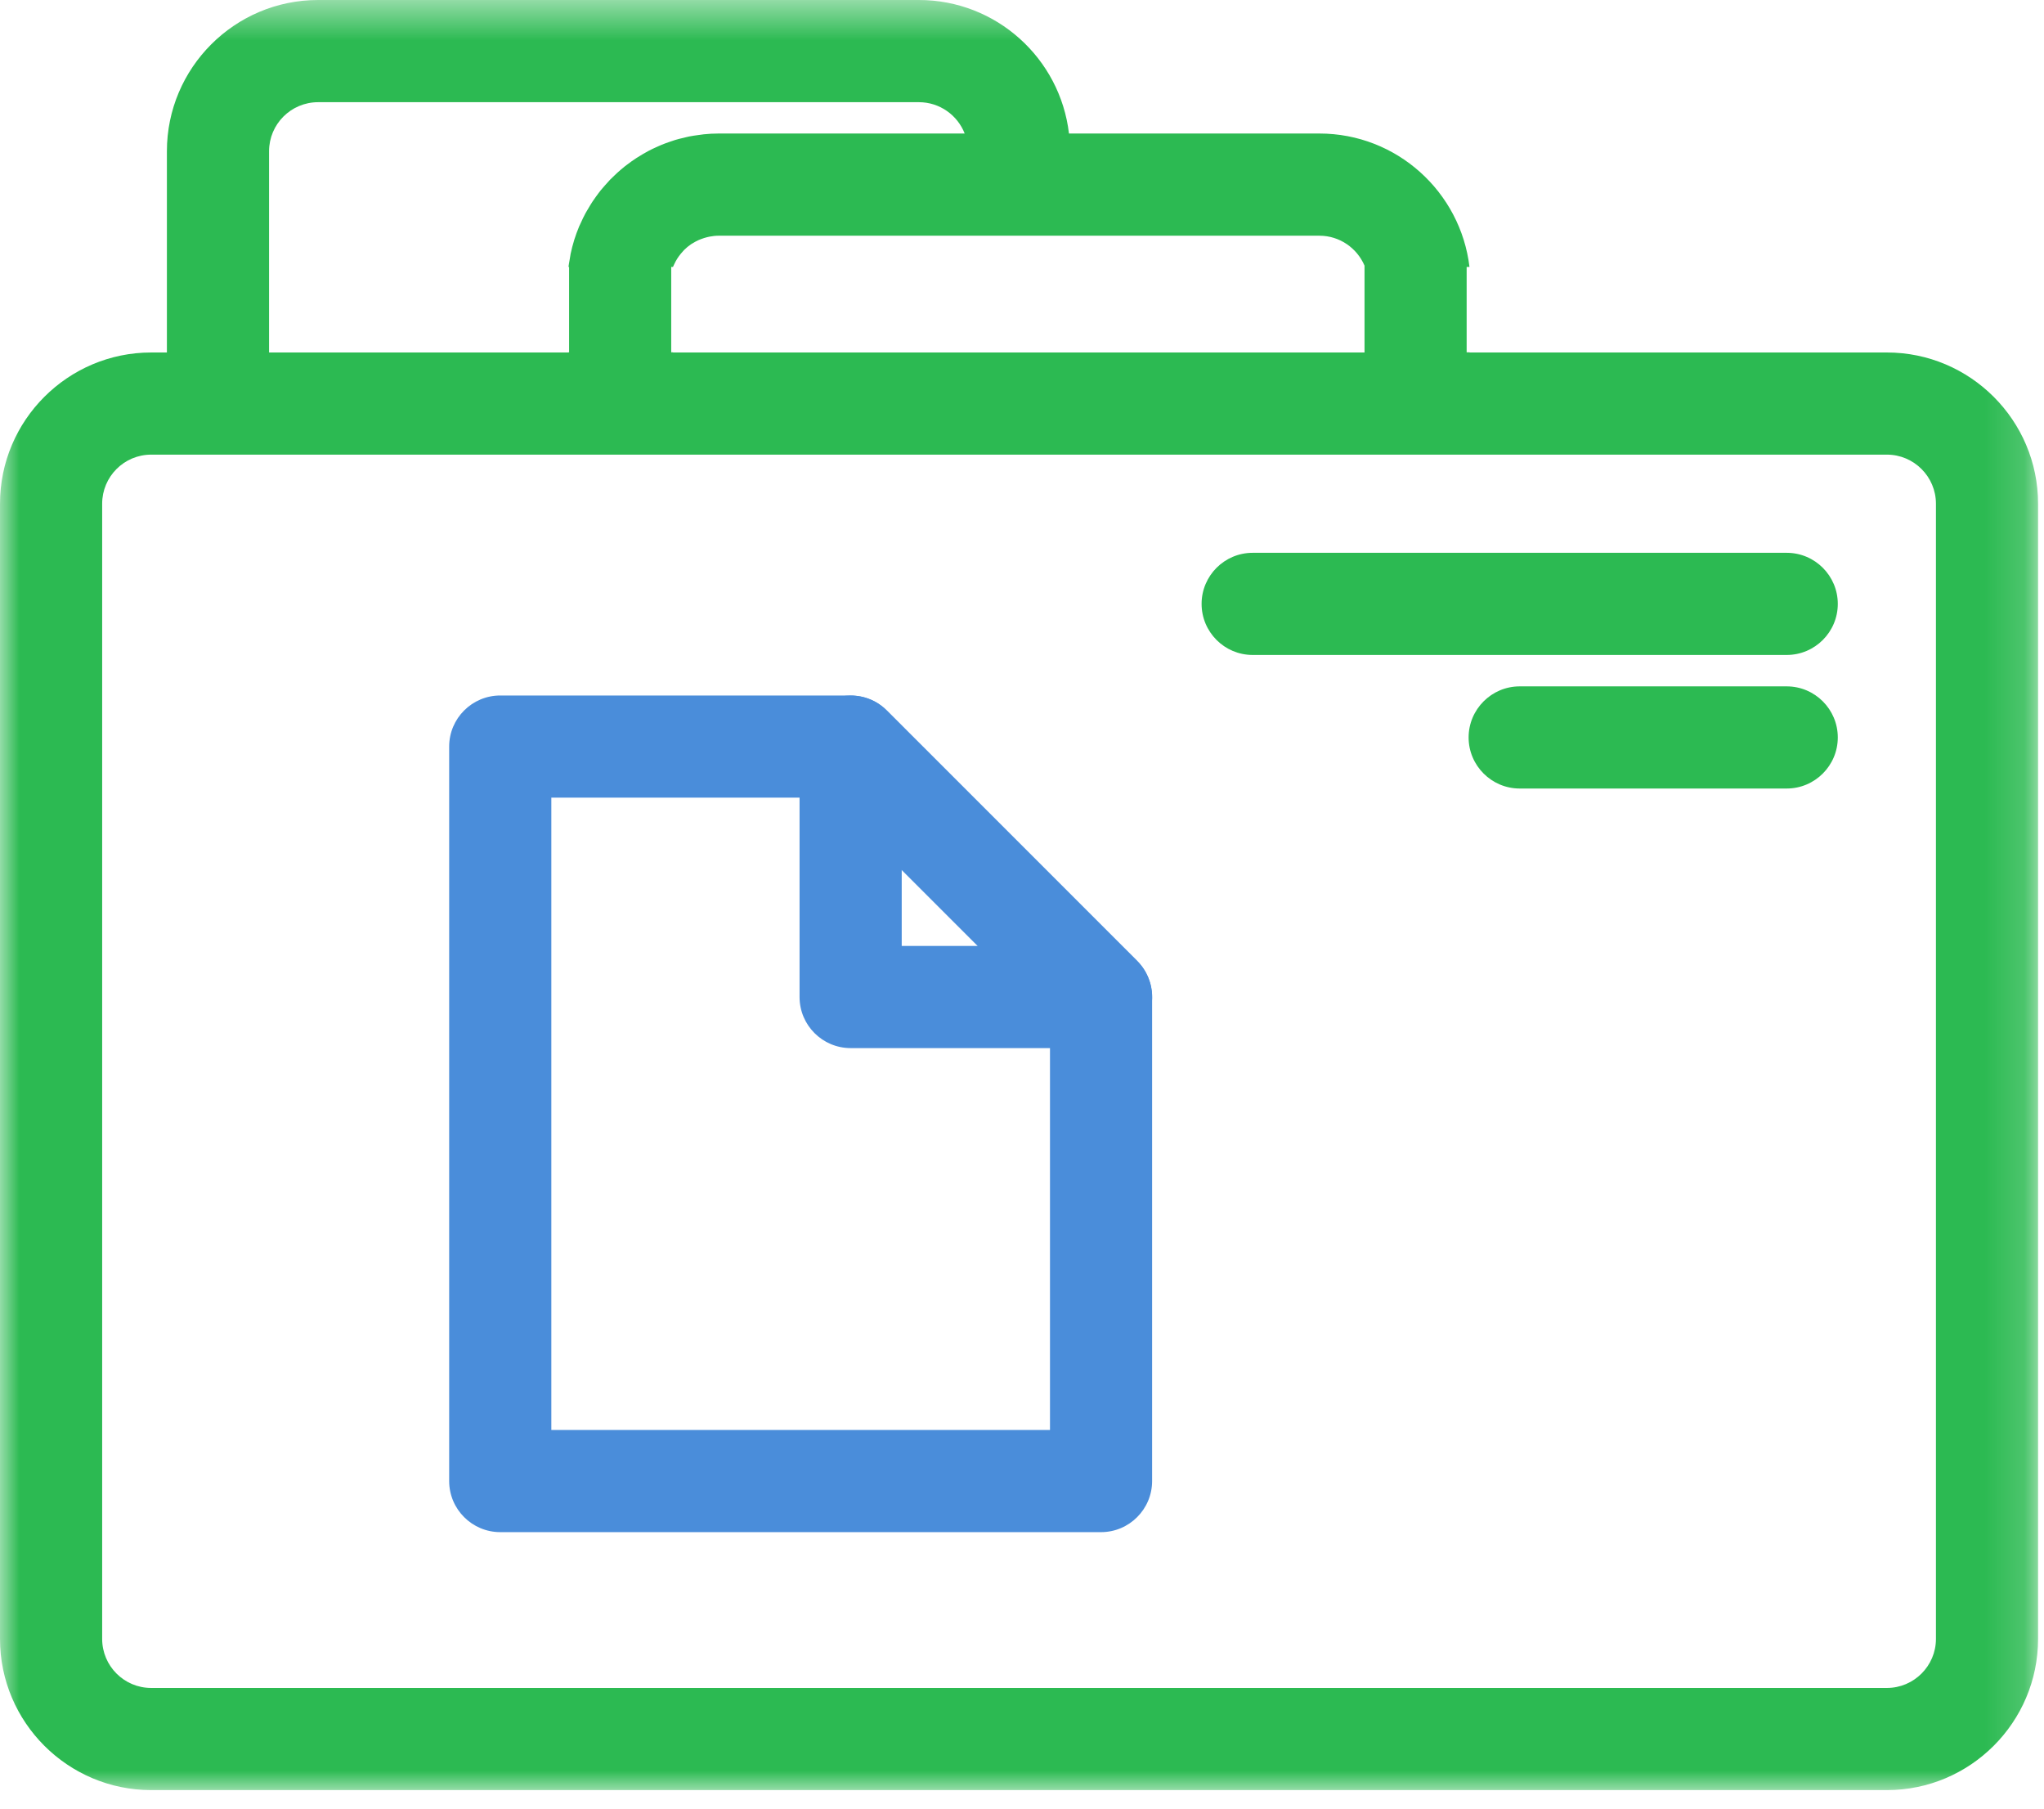 <?xml version="1.0" encoding="UTF-8" standalone="no"?>
<svg width="52px" height="46px" viewBox="0 0 52 46" version="1.1" xmlns="http://www.w3.org/2000/svg" xmlns:xlink="http://www.w3.org/1999/xlink">
    <!-- Generator: Sketch 47.1 (45422) - http://www.bohemiancoding.com/sketch -->
    <title>ico_mediakit</title>
    <desc>Created with Sketch.</desc>
    <defs>
        <polygon id="path-1" points="51.849 23.235 51.849 0.471 0 0.471 0 23.235 0 46 51.849 46"></polygon>
    </defs>
    <g id="Web" stroke="none" stroke-width="1" fill="none" fill-rule="evenodd">
        <g id="Contacto" transform="translate(-1175, -395)">
            <g id="contacto-bloque-copy-2" transform="translate(1010, 366)">
                <g id="ico_mediakit" transform="translate(165, 28)">
                    <path d="M45.455,15.06 L31.868,15.06 C31.151,15.06 30.569,15.643 30.569,16.359 C30.569,17.075 31.151,17.658 31.868,17.658 L45.455,17.658 C46.171,17.658 46.754,17.075 46.754,16.359 C46.754,15.643 46.171,15.06 45.455,15.06" id="Fill-1" fill="#2CBA52"></path>
                    <path d="M45.455,18.457 L38.661,18.457 C37.946,18.457 37.362,19.04 37.362,19.756 C37.362,20.472 37.946,21.055 38.661,21.055 L45.455,21.055 C46.171,21.055 46.754,20.472 46.754,19.756 C46.754,19.04 46.171,18.457 45.455,18.457" id="Fill-3" fill="#2CBA52"></path>
                    <g id="Group-7" transform="translate(0, 0.529)">
                        <mask id="mask-2" fill="white">
                            <use xlink:href="#path-1"></use>
                        </mask>
                        <g id="Clip-6"></g>
                        <path d="M49.251,42.154 C49.251,42.842 48.69,43.402 48.003,43.402 L3.847,43.402 C3.157,43.402 2.599,42.842 2.599,42.154 L2.599,13.283 C2.599,12.594 3.157,12.034 3.847,12.034 L5.545,12.034 L15.735,12.034 L36.114,12.034 L48.003,12.034 C48.69,12.034 49.251,12.594 49.251,13.283 L49.251,42.154 Z M6.845,9.432 L6.845,4.573 L6.845,4.318 C6.845,3.629 7.403,3.07 8.093,3.07 L23.377,3.07 C23.907,3.07 24.36,3.401 24.542,3.867 L18.282,3.867 C18.153,3.867 18.027,3.874 17.903,3.887 C17.861,3.891 17.819,3.899 17.778,3.904 C17.696,3.915 17.614,3.926 17.534,3.942 C17.485,3.951 17.439,3.965 17.392,3.976 C17.319,3.993 17.247,4.009 17.177,4.031 C17.128,4.046 17.079,4.064 17.031,4.08 C16.965,4.103 16.897,4.127 16.833,4.153 C16.785,4.173 16.737,4.195 16.691,4.216 C16.628,4.244 16.566,4.274 16.506,4.305 C16.46,4.33 16.413,4.356 16.368,4.382 C16.31,4.415 16.253,4.451 16.196,4.487 C16.151,4.516 16.108,4.546 16.065,4.576 C16.011,4.614 15.957,4.654 15.903,4.696 C15.862,4.729 15.823,4.761 15.783,4.796 C15.731,4.84 15.683,4.885 15.634,4.932 C15.597,4.967 15.56,5.003 15.522,5.04 C15.476,5.089 15.43,5.141 15.385,5.192 C15.352,5.23 15.317,5.268 15.286,5.307 C15.242,5.362 15.2,5.419 15.159,5.476 C15.132,5.516 15.102,5.555 15.075,5.596 C15.034,5.657 14.997,5.722 14.959,5.786 C14.937,5.825 14.911,5.863 14.891,5.903 C14.851,5.977 14.815,6.053 14.781,6.129 C14.767,6.163 14.749,6.195 14.734,6.229 C14.688,6.34 14.646,6.454 14.609,6.571 C14.607,6.575 14.606,6.58 14.605,6.586 C14.57,6.697 14.542,6.81 14.517,6.926 C14.509,6.966 14.505,7.008 14.497,7.048 C14.485,7.118 14.471,7.188 14.462,7.26 L14.478,7.26 L14.478,9.432 L14.462,9.432 L14.462,9.436 L6.845,9.436 L6.845,9.432 Z M33.566,6.466 C34.082,6.466 34.523,6.781 34.714,7.227 L34.714,9.436 L17.121,9.436 C17.122,9.435 17.122,9.434 17.122,9.432 L17.076,9.432 L17.076,7.26 L17.122,7.26 C17.124,7.255 17.124,7.249 17.128,7.244 C17.135,7.226 17.144,7.208 17.153,7.19 C17.176,7.141 17.201,7.093 17.23,7.048 C17.243,7.028 17.255,7.008 17.27,6.989 C17.302,6.945 17.337,6.903 17.374,6.863 C17.387,6.85 17.397,6.835 17.411,6.822 C17.463,6.772 17.519,6.725 17.579,6.684 C17.589,6.677 17.602,6.671 17.612,6.664 C17.663,6.632 17.716,6.603 17.771,6.578 C17.792,6.569 17.814,6.561 17.835,6.552 C17.884,6.533 17.937,6.517 17.987,6.504 C18.011,6.499 18.032,6.493 18.054,6.489 C18.128,6.475 18.204,6.466 18.282,6.466 L25.925,6.466 L33.566,6.466 Z M48.003,9.436 L37.385,9.436 C37.384,9.435 37.384,9.434 37.384,9.432 L37.312,9.432 L37.312,7.26 L37.384,7.26 C37.158,5.353 35.534,3.867 33.566,3.867 L27.195,3.867 C26.972,1.958 25.346,0.471 23.377,0.471 L8.093,0.471 C5.972,0.471 4.246,2.196 4.246,4.318 L4.246,4.573 L4.246,9.432 L4.246,9.436 L3.847,9.436 C1.726,9.436 0,11.162 0,13.283 L0,42.154 C0,44.275 1.726,46 3.847,46 L48.003,46 C50.123,46 51.849,44.275 51.849,42.154 L51.849,13.283 C51.849,11.162 50.123,9.436 48.003,9.436 L48.003,9.436 Z" id="Fill-5" fill="#2CBA52" mask="url(#mask-2)"></path>
                    </g>
                    <path d="M28.012,39.518 L12.728,39.518 C12.258,39.518 11.878,39.138 11.878,38.669 L11.878,19.987 C11.878,19.519 12.258,19.138 12.728,19.138 L21.642,19.138 C21.867,19.138 22.083,19.227 22.241,19.387 L28.613,25.758 C28.773,25.917 28.861,26.133 28.861,26.358 L28.861,38.669 C28.861,39.138 28.482,39.518 28.012,39.518 L28.012,39.518 Z M13.576,37.82 L27.163,37.82 L27.163,26.71 L21.29,20.837 L13.576,20.837 L13.576,37.82 Z" id="Fill-8" fill="#4A8DDA"></path>
                    <path d="M14.026,37.37 L26.712,37.37 L26.712,26.896 L21.103,21.287 L14.026,21.287 L14.026,37.37 Z M27.612,38.27 L13.126,38.27 L13.126,20.387 L21.475,20.387 L27.612,26.523 L27.612,38.27 Z M12.727,19.589 C12.506,19.589 12.327,19.768 12.327,19.988 L12.327,38.669 C12.327,38.889 12.506,39.068 12.727,39.068 L28.011,39.068 C28.231,39.068 28.411,38.889 28.411,38.669 L28.411,26.358 C28.411,26.253 28.368,26.151 28.294,26.078 L21.922,19.706 C21.847,19.63 21.748,19.589 21.641,19.589 L12.727,19.589 Z M28.011,39.968 L12.727,39.968 C12.01,39.968 11.427,39.385 11.427,38.669 L11.427,19.988 C11.427,19.271 12.01,18.689 12.727,18.689 L21.641,18.689 C21.99,18.689 22.317,18.824 22.561,19.071 L28.93,25.44 C29.171,25.68 29.31,26.015 29.31,26.358 L29.31,38.669 C29.31,39.385 28.727,39.968 28.011,39.968 L28.011,39.968 Z" id="Fill-10" fill="#4A8DDA"></path>
                    <path d="M28.012,27.207 L21.642,27.207 C21.172,27.207 20.792,26.827 20.792,26.358 L20.792,19.987 C20.792,19.644 20.999,19.334 21.316,19.203 C21.634,19.073 21.999,19.144 22.241,19.387 L28.613,25.757 C28.855,26 28.928,26.365 28.796,26.683 C28.665,27 28.355,27.207 28.012,27.207 L28.012,27.207 Z M22.491,25.509 L25.962,25.509 L22.491,22.038 L22.491,25.509 Z" id="Fill-12" fill="#4A8DDA"></path>
                    <path d="M22.94,25.059 L24.876,25.059 L22.94,23.124 L22.94,25.059 Z M27.047,25.959 L22.04,25.959 L22.04,20.952 L27.047,25.959 Z M21.641,19.589 C21.588,19.589 21.536,19.6 21.486,19.62 C21.338,19.681 21.241,19.826 21.241,19.988 L21.241,26.358 C21.241,26.579 21.42,26.757 21.641,26.757 L28.011,26.757 C28.17,26.757 28.319,26.659 28.38,26.512 C28.442,26.362 28.409,26.191 28.294,26.076 L21.922,19.705 C21.848,19.63 21.749,19.589 21.641,19.589 L21.641,19.589 Z M28.011,27.657 L21.641,27.657 C20.924,27.657 20.341,27.075 20.341,26.358 L20.341,19.988 C20.341,19.46 20.657,18.989 21.144,18.788 C21.631,18.588 22.196,18.704 22.559,19.07 L28.93,25.44 C29.303,25.813 29.414,26.369 29.211,26.855 C29.01,27.343 28.54,27.657 28.011,27.657 L28.011,27.657 Z" id="Fill-14" fill="#4A8DDA"></path>
                </g>
            </g>
        </g>
    </g>
</svg>
